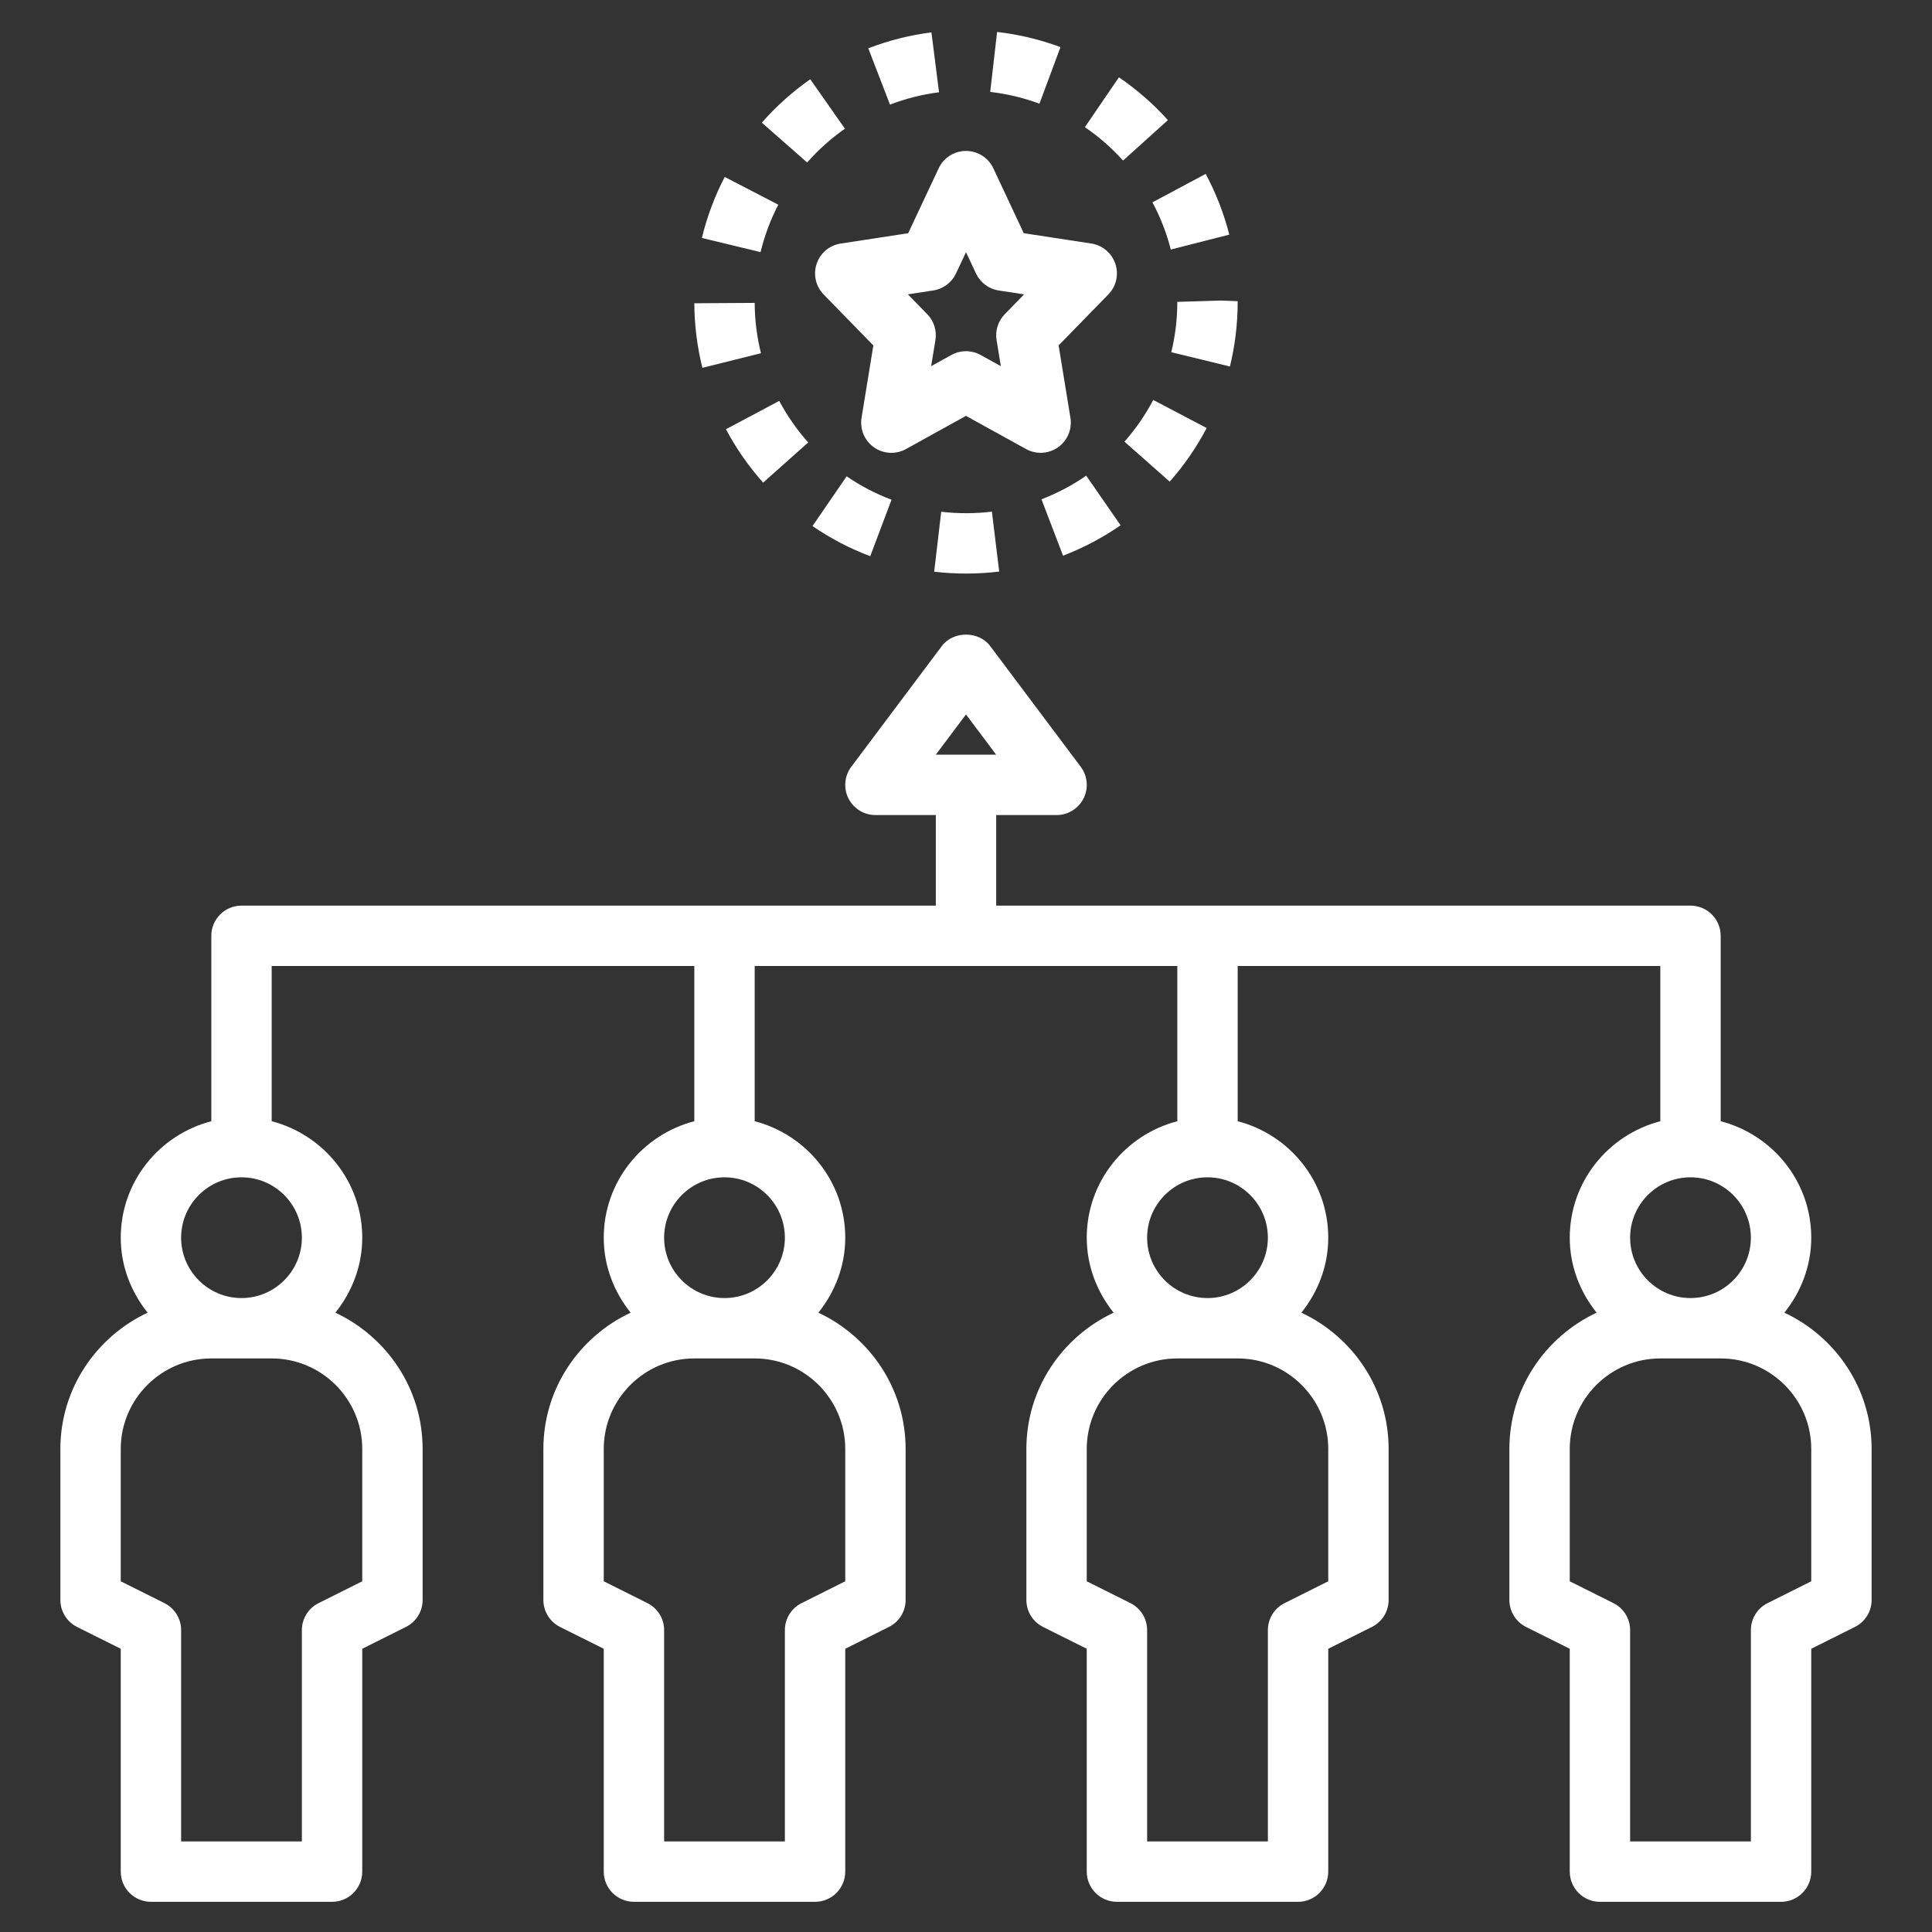 <svg version="1.1" xmlns="http://www.w3.org/2000/svg" xmlns:xlink="http://www.w3.org/1999/xlink" width="64px" height="64px" viewBox="0,0,256,256"><rect x="0" y="0" width="256" height="256" fill="#333333" stroke="none"/><g fill="#ffffff" fill-rule="nonzero" stroke="none" stroke-width="1" stroke-linecap="butt" stroke-linejoin="miter" stroke-miterlimit="10" stroke-dasharray="" stroke-dashoffset="0" font-family="none" font-weight="none" font-size="none" text-anchor="none" style="mix-blend-mode: normal"><g transform="scale(4,4)"><path d="M59.11,43.484c0.548,-0.685 0.89,-1.541 0.89,-2.484c0,-1.858 -1.28,-3.411 -3,-3.858v-6.142c0,-0.552 -0.448,-1 -1,-1h-23v-3h2c0.379,0 0.725,-0.214 0.895,-0.553c0.17,-0.339 0.133,-0.744 -0.095,-1.047l-3,-4c-0.377,-0.504 -1.223,-0.504 -1.6,0l-3,4c-0.228,0.303 -0.264,0.708 -0.095,1.047c0.169,0.339 0.516,0.553 0.895,0.553h2v3h-23c-0.552,0 -1,0.448 -1,1v6.142c-1.72,0.447 -3,2 -3,3.858c0,0.943 0.342,1.799 0.89,2.484c-1.702,0.799 -2.89,2.516 -2.89,4.516v5c0,0.379 0.214,0.725 0.553,0.895l1.447,0.723v7.382c0,0.552 0.448,1 1,1h6c0.552,0 1,-0.448 1,-1v-7.382l1.447,-0.724c0.339,-0.169 0.553,-0.515 0.553,-0.894v-5c0,-2 -1.188,-3.717 -2.89,-4.516c0.548,-0.685 0.89,-1.541 0.89,-2.484c0,-1.858 -1.28,-3.411 -3,-3.858v-5.142h14v5.142c-1.72,0.447 -3,2 -3,3.858c0,0.943 0.342,1.799 0.89,2.484c-1.702,0.799 -2.89,2.516 -2.89,4.516v5c0,0.379 0.214,0.725 0.553,0.895l1.447,0.723v7.382c0,0.552 0.448,1 1,1h6c0.552,0 1,-0.448 1,-1v-7.382l1.447,-0.724c0.339,-0.169 0.553,-0.515 0.553,-0.894v-5c0,-2 -1.188,-3.717 -2.89,-4.516c0.548,-0.685 0.89,-1.541 0.89,-2.484c0,-1.858 -1.28,-3.411 -3,-3.858v-5.142h14v5.142c-1.72,0.447 -3,2 -3,3.858c0,0.943 0.342,1.799 0.89,2.484c-1.702,0.799 -2.89,2.516 -2.89,4.516v5c0,0.379 0.214,0.725 0.553,0.895l1.447,0.723v7.382c0,0.552 0.448,1 1,1h6c0.552,0 1,-0.448 1,-1v-7.382l1.447,-0.724c0.339,-0.169 0.553,-0.515 0.553,-0.894v-5c0,-2 -1.188,-3.717 -2.89,-4.516c0.548,-0.685 0.89,-1.541 0.89,-2.484c0,-1.858 -1.28,-3.411 -3,-3.858v-5.142h14v5.142c-1.72,0.447 -3,2 -3,3.858c0,0.943 0.342,1.799 0.89,2.484c-1.702,0.799 -2.89,2.516 -2.89,4.516v5c0,0.379 0.214,0.725 0.553,0.895l1.447,0.723v7.382c0,0.552 0.448,1 1,1h6c0.552,0 1,-0.448 1,-1v-7.382l1.447,-0.724c0.339,-0.169 0.553,-0.515 0.553,-0.894v-5c0,-2 -1.188,-3.717 -2.89,-4.516zM32,23.667l1,1.333h-2zM12,48v4.382l-1.447,0.724c-0.339,0.169 -0.553,0.515 -0.553,0.894v7h-4v-7c0,-0.379 -0.214,-0.725 -0.553,-0.895l-1.447,-0.723v-4.382c0,-1.654 1.346,-3 3,-3h2c1.654,0 3,1.346 3,3zM10,41c0,1.103 -0.897,2 -2,2c-1.103,0 -2,-0.897 -2,-2c0,-1.103 0.897,-2 2,-2c1.103,0 2,0.897 2,2zM28,48v4.382l-1.447,0.724c-0.339,0.169 -0.553,0.515 -0.553,0.894v7h-4v-7c0,-0.379 -0.214,-0.725 -0.553,-0.895l-1.447,-0.723v-4.382c0,-1.654 1.346,-3 3,-3h2c1.654,0 3,1.346 3,3zM26,41c0,1.103 -0.897,2 -2,2c-1.103,0 -2,-0.897 -2,-2c0,-1.103 0.897,-2 2,-2c1.103,0 2,0.897 2,2zM44,48v4.382l-1.447,0.724c-0.339,0.169 -0.553,0.515 -0.553,0.894v7h-4v-7c0,-0.379 -0.214,-0.725 -0.553,-0.895l-1.447,-0.723v-4.382c0,-1.654 1.346,-3 3,-3h2c1.654,0 3,1.346 3,3zM42,41c0,1.103 -0.897,2 -2,2c-1.103,0 -2,-0.897 -2,-2c0,-1.103 0.897,-2 2,-2c1.103,0 2,0.897 2,2zM56,39c1.103,0 2,0.897 2,2c0,1.103 -0.897,2 -2,2c-1.103,0 -2,-0.897 -2,-2c0,-1.103 0.897,-2 2,-2zM60,52.382l-1.447,0.724c-0.339,0.169 -0.553,0.515 -0.553,0.894v7h-4v-7c0,-0.379 -0.214,-0.725 -0.553,-0.895l-1.447,-0.723v-4.382c0,-1.654 1.346,-3 3,-3h2c1.654,0 3,1.346 3,3zM25.208,11.701c-0.135,-0.541 -0.205,-1.102 -0.208,-1.667l-2,0.012c0.004,0.725 0.094,1.444 0.268,2.139zM37.249,14.631l1.499,1.324c0.478,-0.541 0.89,-1.139 1.225,-1.776l-1.771,-0.93c-0.261,0.497 -0.581,0.961 -0.953,1.382zM26.915,17.427c0.596,0.409 1.239,0.744 1.913,0.998l0.705,-1.871c-0.523,-0.197 -1.024,-0.458 -1.487,-0.776zM24.048,14.219c0.338,0.636 0.753,1.231 1.232,1.769l1.493,-1.331c-0.374,-0.419 -0.696,-0.882 -0.96,-1.377zM31.179,16.952l-0.233,1.986c0.345,0.041 0.697,0.062 1.054,0.062c0.373,0 0.739,-0.022 1.1,-0.066l-0.242,-1.985c-0.549,0.067 -1.127,0.069 -1.679,0.003zM25.782,6.781l-1.775,-0.92c-0.333,0.641 -0.587,1.322 -0.756,2.022l1.944,0.469c0.131,-0.544 0.328,-1.073 0.587,-1.571zM41,9.977l-0.556,-0.021l-1.444,0.044c0,0.563 -0.067,1.124 -0.2,1.667l1.943,0.474c0.171,-0.698 0.257,-1.418 0.257,-2.164zM34.5,16.54l0.715,1.868c0.672,-0.258 1.313,-0.596 1.906,-1.007l-1.139,-1.644c-0.461,0.32 -0.96,0.583 -1.482,0.783zM35.131,1.56c-0.675,-0.25 -1.381,-0.419 -2.101,-0.502l-0.228,1.987c0.559,0.064 1.108,0.195 1.631,0.39zM38.784,8.266l1.938,-0.493c-0.178,-0.698 -0.441,-1.375 -0.782,-2.013l-1.764,0.943c0.266,0.495 0.47,1.021 0.608,1.563zM38.689,3.979c-0.483,-0.536 -1.03,-1.014 -1.624,-1.418l-1.127,1.652c0.463,0.315 0.888,0.687 1.265,1.105zM31.107,3.057l-0.252,-1.984c-0.715,0.09 -1.419,0.268 -2.092,0.527l0.719,1.866c0.522,-0.201 1.069,-0.339 1.625,-0.409zM27.989,4.263l-1.148,-1.638c-0.589,0.413 -1.129,0.897 -1.605,1.438l1.502,1.32c0.371,-0.421 0.792,-0.799 1.251,-1.12zM30.085,7.726l-2.236,0.342c-0.371,0.056 -0.678,0.315 -0.797,0.671c-0.119,0.356 -0.029,0.748 0.232,1.016l1.647,1.688l-0.391,2.396c-0.062,0.378 0.098,0.758 0.411,0.979c0.314,0.221 0.725,0.243 1.06,0.058l1.989,-1.1l1.988,1.099c0.152,0.083 0.318,0.125 0.484,0.125c0.202,0 0.404,-0.062 0.576,-0.183c0.313,-0.22 0.473,-0.601 0.411,-0.979l-0.391,-2.396l1.647,-1.688c0.262,-0.268 0.352,-0.66 0.232,-1.016c-0.12,-0.356 -0.427,-0.615 -0.797,-0.671l-2.236,-0.342l-1.009,-2.15c-0.164,-0.351 -0.517,-0.575 -0.905,-0.575c-0.388,0 -0.741,0.224 -0.905,0.575zM31.669,9.058l0.331,-0.704l0.331,0.705c0.142,0.302 0.424,0.513 0.754,0.564l0.84,0.128l-0.641,0.657c-0.222,0.227 -0.322,0.546 -0.271,0.859l0.141,0.862l-0.67,-0.37c-0.15,-0.083 -0.317,-0.125 -0.484,-0.125c-0.167,0 -0.333,0.042 -0.484,0.125l-0.67,0.37l0.141,-0.862c0.051,-0.313 -0.049,-0.632 -0.271,-0.859l-0.641,-0.658l0.84,-0.128c0.33,-0.051 0.613,-0.262 0.754,-0.564z"></path></g></g></svg>